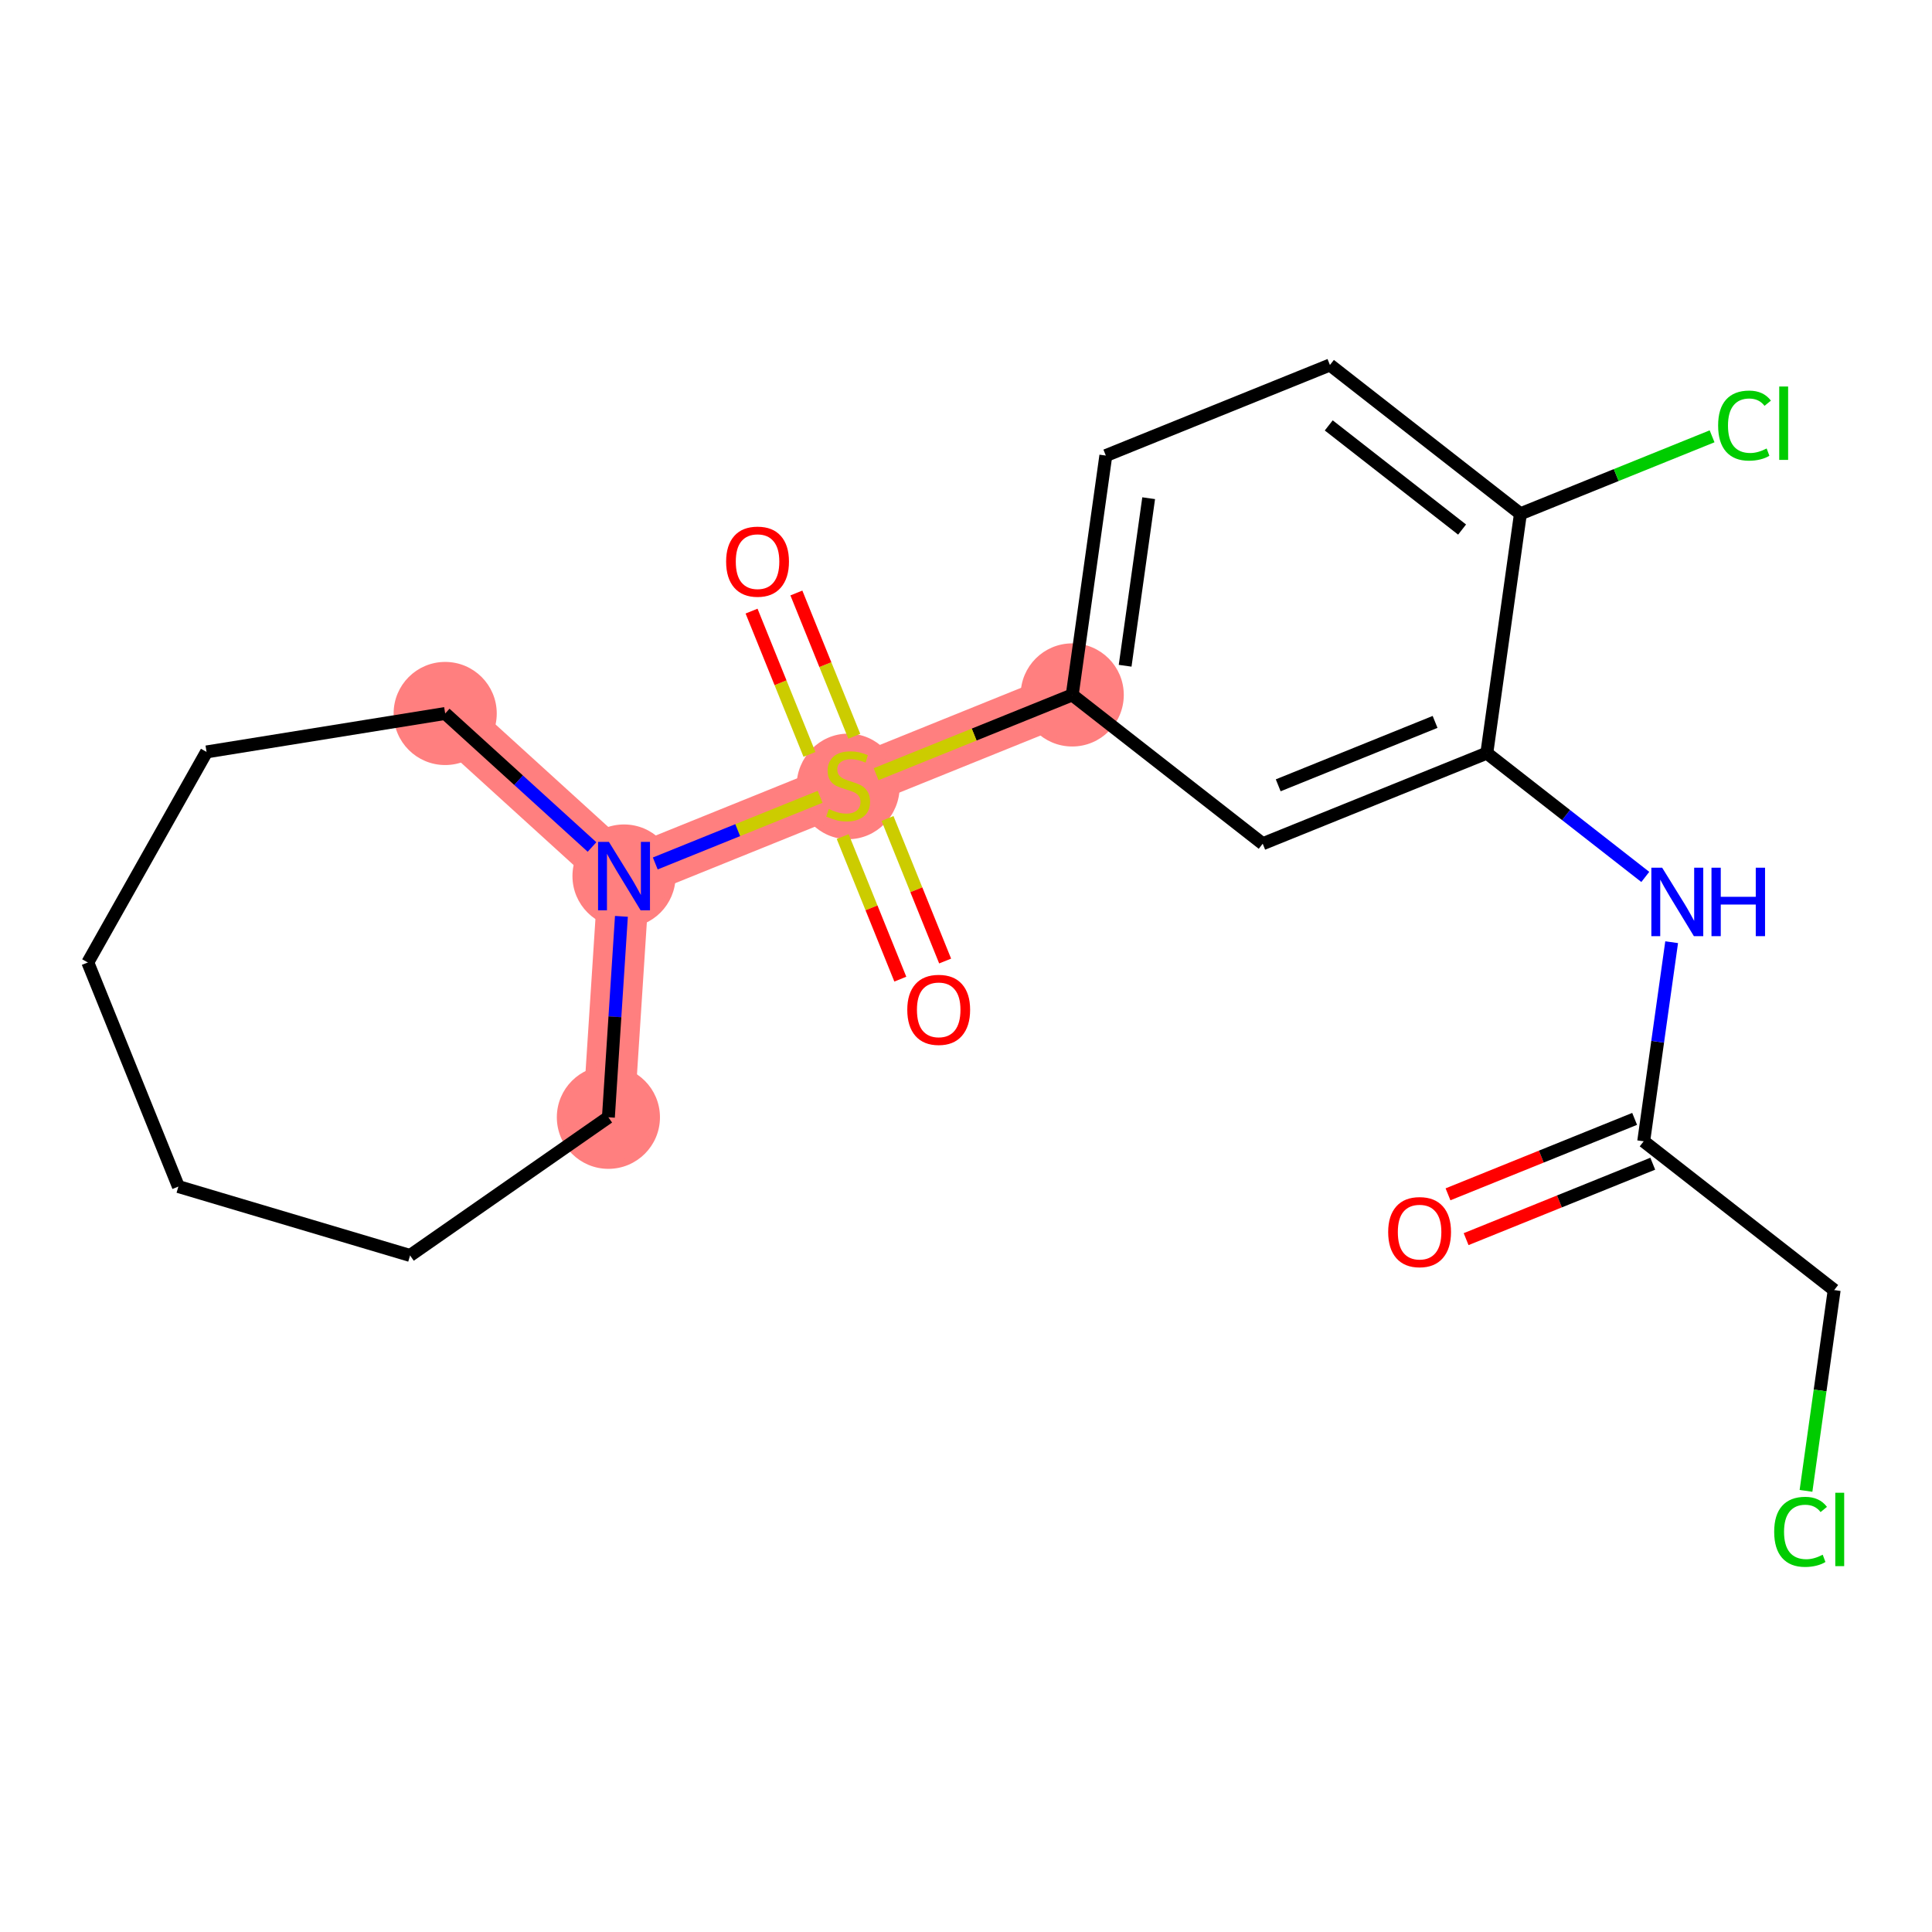 <?xml version='1.0' encoding='iso-8859-1'?>
<svg version='1.1' baseProfile='full'
              xmlns='http://www.w3.org/2000/svg'
                      xmlns:rdkit='http://www.rdkit.org/xml'
                      xmlns:xlink='http://www.w3.org/1999/xlink'
                  xml:space='preserve'
width='300px' height='300px' viewBox='0 0 300 300'>
<!-- END OF HEADER -->
<rect style='opacity:1.0;fill:#FFFFFF;stroke:none' width='300' height='300' x='0' y='0'> </rect>
<rect style='opacity:1.0;fill:#FFFFFF;stroke:none' width='300' height='300' x='0' y='0'> </rect>
<path d='M 166.494,107.909 L 131.696,121.974' style='fill:none;fill-rule:evenodd;stroke:#FF7F7F;stroke-width:8.0px;stroke-linecap:butt;stroke-linejoin:miter;stroke-opacity:1' />
<path d='M 131.696,121.974 L 96.898,136.038' style='fill:none;fill-rule:evenodd;stroke:#FF7F7F;stroke-width:8.0px;stroke-linecap:butt;stroke-linejoin:miter;stroke-opacity:1' />
<path d='M 96.898,136.038 L 94.472,173.492' style='fill:none;fill-rule:evenodd;stroke:#FF7F7F;stroke-width:8.0px;stroke-linecap:butt;stroke-linejoin:miter;stroke-opacity:1' />
<path d='M 96.898,136.038 L 69.128,110.789' style='fill:none;fill-rule:evenodd;stroke:#FF7F7F;stroke-width:8.0px;stroke-linecap:butt;stroke-linejoin:miter;stroke-opacity:1' />
<ellipse cx='166.494' cy='107.909' rx='7.507' ry='7.507'  style='fill:#FF7F7F;fill-rule:evenodd;stroke:#FF7F7F;stroke-width:1.0px;stroke-linecap:butt;stroke-linejoin:miter;stroke-opacity:1' />
<ellipse cx='131.696' cy='122.116' rx='7.507' ry='7.697'  style='fill:#FF7F7F;fill-rule:evenodd;stroke:#FF7F7F;stroke-width:1.0px;stroke-linecap:butt;stroke-linejoin:miter;stroke-opacity:1' />
<ellipse cx='96.898' cy='136.038' rx='7.507' ry='7.516'  style='fill:#FF7F7F;fill-rule:evenodd;stroke:#FF7F7F;stroke-width:1.0px;stroke-linecap:butt;stroke-linejoin:miter;stroke-opacity:1' />
<ellipse cx='94.472' cy='173.492' rx='7.507' ry='7.507'  style='fill:#FF7F7F;fill-rule:evenodd;stroke:#FF7F7F;stroke-width:1.0px;stroke-linecap:butt;stroke-linejoin:miter;stroke-opacity:1' />
<ellipse cx='69.128' cy='110.789' rx='7.507' ry='7.507'  style='fill:#FF7F7F;fill-rule:evenodd;stroke:#FF7F7F;stroke-width:1.0px;stroke-linecap:butt;stroke-linejoin:miter;stroke-opacity:1' />
<path class='bond-0 atom-0 atom-1' d='M 227.658,192.413 L 242.148,186.556' style='fill:none;fill-rule:evenodd;stroke:#FF0000;stroke-width:2.0px;stroke-linecap:butt;stroke-linejoin:miter;stroke-opacity:1' />
<path class='bond-0 atom-0 atom-1' d='M 242.148,186.556 L 256.639,180.699' style='fill:none;fill-rule:evenodd;stroke:#000000;stroke-width:2.0px;stroke-linecap:butt;stroke-linejoin:miter;stroke-opacity:1' />
<path class='bond-0 atom-0 atom-1' d='M 224.845,185.453 L 239.335,179.596' style='fill:none;fill-rule:evenodd;stroke:#FF0000;stroke-width:2.0px;stroke-linecap:butt;stroke-linejoin:miter;stroke-opacity:1' />
<path class='bond-0 atom-0 atom-1' d='M 239.335,179.596 L 253.826,173.74' style='fill:none;fill-rule:evenodd;stroke:#000000;stroke-width:2.0px;stroke-linecap:butt;stroke-linejoin:miter;stroke-opacity:1' />
<path class='bond-1 atom-1 atom-2' d='M 255.232,177.22 L 284.811,200.323' style='fill:none;fill-rule:evenodd;stroke:#000000;stroke-width:2.0px;stroke-linecap:butt;stroke-linejoin:miter;stroke-opacity:1' />
<path class='bond-3 atom-1 atom-4' d='M 255.232,177.22 L 257.402,161.762' style='fill:none;fill-rule:evenodd;stroke:#000000;stroke-width:2.0px;stroke-linecap:butt;stroke-linejoin:miter;stroke-opacity:1' />
<path class='bond-3 atom-1 atom-4' d='M 257.402,161.762 L 259.573,146.304' style='fill:none;fill-rule:evenodd;stroke:#0000FF;stroke-width:2.0px;stroke-linecap:butt;stroke-linejoin:miter;stroke-opacity:1' />
<path class='bond-2 atom-2 atom-3' d='M 284.811,200.323 L 282.623,215.912' style='fill:none;fill-rule:evenodd;stroke:#000000;stroke-width:2.0px;stroke-linecap:butt;stroke-linejoin:miter;stroke-opacity:1' />
<path class='bond-2 atom-2 atom-3' d='M 282.623,215.912 L 280.434,231.501' style='fill:none;fill-rule:evenodd;stroke:#00CC00;stroke-width:2.0px;stroke-linecap:butt;stroke-linejoin:miter;stroke-opacity:1' />
<path class='bond-4 atom-4 atom-5' d='M 255.481,136.17 L 243.176,126.559' style='fill:none;fill-rule:evenodd;stroke:#0000FF;stroke-width:2.0px;stroke-linecap:butt;stroke-linejoin:miter;stroke-opacity:1' />
<path class='bond-4 atom-4 atom-5' d='M 243.176,126.559 L 230.871,116.948' style='fill:none;fill-rule:evenodd;stroke:#000000;stroke-width:2.0px;stroke-linecap:butt;stroke-linejoin:miter;stroke-opacity:1' />
<path class='bond-5 atom-5 atom-6' d='M 230.871,116.948 L 196.074,131.012' style='fill:none;fill-rule:evenodd;stroke:#000000;stroke-width:2.0px;stroke-linecap:butt;stroke-linejoin:miter;stroke-opacity:1' />
<path class='bond-5 atom-5 atom-6' d='M 222.839,112.098 L 198.48,121.943' style='fill:none;fill-rule:evenodd;stroke:#000000;stroke-width:2.0px;stroke-linecap:butt;stroke-linejoin:miter;stroke-opacity:1' />
<path class='bond-21 atom-20 atom-5' d='M 236.09,79.78 L 230.871,116.948' style='fill:none;fill-rule:evenodd;stroke:#000000;stroke-width:2.0px;stroke-linecap:butt;stroke-linejoin:miter;stroke-opacity:1' />
<path class='bond-6 atom-6 atom-7' d='M 196.074,131.012 L 166.494,107.909' style='fill:none;fill-rule:evenodd;stroke:#000000;stroke-width:2.0px;stroke-linecap:butt;stroke-linejoin:miter;stroke-opacity:1' />
<path class='bond-7 atom-7 atom-8' d='M 166.494,107.909 L 151.268,114.063' style='fill:none;fill-rule:evenodd;stroke:#000000;stroke-width:2.0px;stroke-linecap:butt;stroke-linejoin:miter;stroke-opacity:1' />
<path class='bond-7 atom-7 atom-8' d='M 151.268,114.063 L 136.043,120.217' style='fill:none;fill-rule:evenodd;stroke:#CCCC00;stroke-width:2.0px;stroke-linecap:butt;stroke-linejoin:miter;stroke-opacity:1' />
<path class='bond-17 atom-7 atom-18' d='M 166.494,107.909 L 171.713,70.741' style='fill:none;fill-rule:evenodd;stroke:#000000;stroke-width:2.0px;stroke-linecap:butt;stroke-linejoin:miter;stroke-opacity:1' />
<path class='bond-17 atom-7 atom-18' d='M 174.711,103.377 L 178.364,77.36' style='fill:none;fill-rule:evenodd;stroke:#000000;stroke-width:2.0px;stroke-linecap:butt;stroke-linejoin:miter;stroke-opacity:1' />
<path class='bond-8 atom-8 atom-9' d='M 132.655,114.329 L 128.158,103.204' style='fill:none;fill-rule:evenodd;stroke:#CCCC00;stroke-width:2.0px;stroke-linecap:butt;stroke-linejoin:miter;stroke-opacity:1' />
<path class='bond-8 atom-8 atom-9' d='M 128.158,103.204 L 123.662,92.079' style='fill:none;fill-rule:evenodd;stroke:#FF0000;stroke-width:2.0px;stroke-linecap:butt;stroke-linejoin:miter;stroke-opacity:1' />
<path class='bond-8 atom-8 atom-9' d='M 125.695,117.142 L 121.199,106.017' style='fill:none;fill-rule:evenodd;stroke:#CCCC00;stroke-width:2.0px;stroke-linecap:butt;stroke-linejoin:miter;stroke-opacity:1' />
<path class='bond-8 atom-8 atom-9' d='M 121.199,106.017 L 116.702,94.892' style='fill:none;fill-rule:evenodd;stroke:#FF0000;stroke-width:2.0px;stroke-linecap:butt;stroke-linejoin:miter;stroke-opacity:1' />
<path class='bond-9 atom-8 atom-10' d='M 130.853,129.903 L 135.327,140.972' style='fill:none;fill-rule:evenodd;stroke:#CCCC00;stroke-width:2.0px;stroke-linecap:butt;stroke-linejoin:miter;stroke-opacity:1' />
<path class='bond-9 atom-8 atom-10' d='M 135.327,140.972 L 139.801,152.041' style='fill:none;fill-rule:evenodd;stroke:#FF0000;stroke-width:2.0px;stroke-linecap:butt;stroke-linejoin:miter;stroke-opacity:1' />
<path class='bond-9 atom-8 atom-10' d='M 137.813,127.09 L 142.286,138.159' style='fill:none;fill-rule:evenodd;stroke:#CCCC00;stroke-width:2.0px;stroke-linecap:butt;stroke-linejoin:miter;stroke-opacity:1' />
<path class='bond-9 atom-8 atom-10' d='M 142.286,138.159 L 146.76,149.228' style='fill:none;fill-rule:evenodd;stroke:#FF0000;stroke-width:2.0px;stroke-linecap:butt;stroke-linejoin:miter;stroke-opacity:1' />
<path class='bond-10 atom-8 atom-11' d='M 127.35,123.73 L 114.55,128.904' style='fill:none;fill-rule:evenodd;stroke:#CCCC00;stroke-width:2.0px;stroke-linecap:butt;stroke-linejoin:miter;stroke-opacity:1' />
<path class='bond-10 atom-8 atom-11' d='M 114.55,128.904 L 101.751,134.077' style='fill:none;fill-rule:evenodd;stroke:#0000FF;stroke-width:2.0px;stroke-linecap:butt;stroke-linejoin:miter;stroke-opacity:1' />
<path class='bond-11 atom-11 atom-12' d='M 96.493,142.291 L 95.483,157.892' style='fill:none;fill-rule:evenodd;stroke:#0000FF;stroke-width:2.0px;stroke-linecap:butt;stroke-linejoin:miter;stroke-opacity:1' />
<path class='bond-11 atom-11 atom-12' d='M 95.483,157.892 L 94.472,173.492' style='fill:none;fill-rule:evenodd;stroke:#000000;stroke-width:2.0px;stroke-linecap:butt;stroke-linejoin:miter;stroke-opacity:1' />
<path class='bond-22 atom-17 atom-11' d='M 69.128,110.789 L 80.529,121.154' style='fill:none;fill-rule:evenodd;stroke:#000000;stroke-width:2.0px;stroke-linecap:butt;stroke-linejoin:miter;stroke-opacity:1' />
<path class='bond-22 atom-17 atom-11' d='M 80.529,121.154 L 91.929,131.52' style='fill:none;fill-rule:evenodd;stroke:#0000FF;stroke-width:2.0px;stroke-linecap:butt;stroke-linejoin:miter;stroke-opacity:1' />
<path class='bond-12 atom-12 atom-13' d='M 94.472,173.492 L 63.676,194.948' style='fill:none;fill-rule:evenodd;stroke:#000000;stroke-width:2.0px;stroke-linecap:butt;stroke-linejoin:miter;stroke-opacity:1' />
<path class='bond-13 atom-13 atom-14' d='M 63.676,194.948 L 27.701,184.248' style='fill:none;fill-rule:evenodd;stroke:#000000;stroke-width:2.0px;stroke-linecap:butt;stroke-linejoin:miter;stroke-opacity:1' />
<path class='bond-14 atom-14 atom-15' d='M 27.701,184.248 L 13.636,149.45' style='fill:none;fill-rule:evenodd;stroke:#000000;stroke-width:2.0px;stroke-linecap:butt;stroke-linejoin:miter;stroke-opacity:1' />
<path class='bond-15 atom-15 atom-16' d='M 13.636,149.45 L 32.073,116.758' style='fill:none;fill-rule:evenodd;stroke:#000000;stroke-width:2.0px;stroke-linecap:butt;stroke-linejoin:miter;stroke-opacity:1' />
<path class='bond-16 atom-16 atom-17' d='M 32.073,116.758 L 69.128,110.789' style='fill:none;fill-rule:evenodd;stroke:#000000;stroke-width:2.0px;stroke-linecap:butt;stroke-linejoin:miter;stroke-opacity:1' />
<path class='bond-18 atom-18 atom-19' d='M 171.713,70.741 L 206.511,56.676' style='fill:none;fill-rule:evenodd;stroke:#000000;stroke-width:2.0px;stroke-linecap:butt;stroke-linejoin:miter;stroke-opacity:1' />
<path class='bond-19 atom-19 atom-20' d='M 206.511,56.676 L 236.09,79.78' style='fill:none;fill-rule:evenodd;stroke:#000000;stroke-width:2.0px;stroke-linecap:butt;stroke-linejoin:miter;stroke-opacity:1' />
<path class='bond-19 atom-19 atom-20' d='M 206.327,66.058 L 227.032,82.23' style='fill:none;fill-rule:evenodd;stroke:#000000;stroke-width:2.0px;stroke-linecap:butt;stroke-linejoin:miter;stroke-opacity:1' />
<path class='bond-20 atom-20 atom-21' d='M 236.09,79.78 L 250.971,73.765' style='fill:none;fill-rule:evenodd;stroke:#000000;stroke-width:2.0px;stroke-linecap:butt;stroke-linejoin:miter;stroke-opacity:1' />
<path class='bond-20 atom-20 atom-21' d='M 250.971,73.765 L 265.851,67.751' style='fill:none;fill-rule:evenodd;stroke:#00CC00;stroke-width:2.0px;stroke-linecap:butt;stroke-linejoin:miter;stroke-opacity:1' />
<path  class='atom-0' d='M 215.555 191.314
Q 215.555 188.762, 216.816 187.336
Q 218.077 185.91, 220.434 185.91
Q 222.791 185.91, 224.052 187.336
Q 225.313 188.762, 225.313 191.314
Q 225.313 193.896, 224.037 195.368
Q 222.761 196.824, 220.434 196.824
Q 218.092 196.824, 216.816 195.368
Q 215.555 193.911, 215.555 191.314
M 220.434 195.623
Q 222.056 195.623, 222.926 194.542
Q 223.812 193.446, 223.812 191.314
Q 223.812 189.227, 222.926 188.176
Q 222.056 187.111, 220.434 187.111
Q 218.813 187.111, 217.927 188.161
Q 217.056 189.212, 217.056 191.314
Q 217.056 193.461, 217.927 194.542
Q 218.813 195.623, 220.434 195.623
' fill='#FF0000'/>
<path  class='atom-3' d='M 275.494 237.859
Q 275.494 235.217, 276.725 233.836
Q 277.971 232.439, 280.328 232.439
Q 282.52 232.439, 283.691 233.986
L 282.7 234.796
Q 281.845 233.67, 280.328 233.67
Q 278.722 233.67, 277.866 234.751
Q 277.025 235.817, 277.025 237.859
Q 277.025 239.961, 277.896 241.042
Q 278.782 242.123, 280.494 242.123
Q 281.665 242.123, 283.031 241.417
L 283.451 242.543
Q 282.896 242.904, 282.055 243.114
Q 281.214 243.324, 280.283 243.324
Q 277.971 243.324, 276.725 241.913
Q 275.494 240.501, 275.494 237.859
' fill='#00CC00'/>
<path  class='atom-3' d='M 284.982 231.794
L 286.364 231.794
L 286.364 243.189
L 284.982 243.189
L 284.982 231.794
' fill='#00CC00'/>
<path  class='atom-4' d='M 258.101 134.737
L 261.584 140.367
Q 261.929 140.922, 262.485 141.928
Q 263.04 142.934, 263.07 142.994
L 263.07 134.737
L 264.482 134.737
L 264.482 145.366
L 263.025 145.366
L 259.287 139.211
Q 258.852 138.49, 258.386 137.664
Q 257.936 136.839, 257.801 136.583
L 257.801 145.366
L 256.42 145.366
L 256.42 134.737
L 258.101 134.737
' fill='#0000FF'/>
<path  class='atom-4' d='M 265.758 134.737
L 267.199 134.737
L 267.199 139.256
L 272.634 139.256
L 272.634 134.737
L 274.075 134.737
L 274.075 145.366
L 272.634 145.366
L 272.634 140.457
L 267.199 140.457
L 267.199 145.366
L 265.758 145.366
L 265.758 134.737
' fill='#0000FF'/>
<path  class='atom-8' d='M 128.694 125.622
Q 128.814 125.667, 129.309 125.877
Q 129.805 126.087, 130.345 126.222
Q 130.901 126.342, 131.441 126.342
Q 132.447 126.342, 133.033 125.862
Q 133.618 125.367, 133.618 124.511
Q 133.618 123.925, 133.318 123.565
Q 133.033 123.205, 132.582 123.009
Q 132.132 122.814, 131.381 122.589
Q 130.435 122.304, 129.865 122.034
Q 129.309 121.763, 128.904 121.193
Q 128.514 120.622, 128.514 119.662
Q 128.514 118.325, 129.414 117.5
Q 130.33 116.674, 132.132 116.674
Q 133.363 116.674, 134.759 117.259
L 134.414 118.415
Q 133.138 117.89, 132.177 117.89
Q 131.141 117.89, 130.57 118.325
Q 130 118.746, 130.015 119.481
Q 130.015 120.052, 130.3 120.397
Q 130.6 120.742, 131.021 120.938
Q 131.456 121.133, 132.177 121.358
Q 133.138 121.658, 133.708 121.959
Q 134.279 122.259, 134.684 122.874
Q 135.104 123.475, 135.104 124.511
Q 135.104 125.982, 134.113 126.778
Q 133.138 127.558, 131.501 127.558
Q 130.555 127.558, 129.835 127.348
Q 129.129 127.153, 128.288 126.808
L 128.694 125.622
' fill='#CCCC00'/>
<path  class='atom-9' d='M 112.752 87.206
Q 112.752 84.653, 114.014 83.227
Q 115.275 81.801, 117.632 81.801
Q 119.989 81.801, 121.25 83.227
Q 122.511 84.653, 122.511 87.206
Q 122.511 89.788, 121.235 91.259
Q 119.959 92.716, 117.632 92.716
Q 115.29 92.716, 114.014 91.259
Q 112.752 89.803, 112.752 87.206
M 117.632 91.514
Q 119.253 91.514, 120.124 90.433
Q 121.01 89.338, 121.01 87.206
Q 121.01 85.119, 120.124 84.068
Q 119.253 83.002, 117.632 83.002
Q 116.01 83.002, 115.125 84.053
Q 114.254 85.104, 114.254 87.206
Q 114.254 89.353, 115.125 90.433
Q 116.01 91.514, 117.632 91.514
' fill='#FF0000'/>
<path  class='atom-10' d='M 140.882 156.801
Q 140.882 154.249, 142.143 152.823
Q 143.404 151.397, 145.761 151.397
Q 148.118 151.397, 149.379 152.823
Q 150.64 154.249, 150.64 156.801
Q 150.64 159.384, 149.364 160.855
Q 148.088 162.311, 145.761 162.311
Q 143.419 162.311, 142.143 160.855
Q 140.882 159.399, 140.882 156.801
M 145.761 161.11
Q 147.382 161.11, 148.253 160.029
Q 149.139 158.933, 149.139 156.801
Q 149.139 154.715, 148.253 153.664
Q 147.382 152.598, 145.761 152.598
Q 144.14 152.598, 143.254 153.649
Q 142.383 154.7, 142.383 156.801
Q 142.383 158.948, 143.254 160.029
Q 144.14 161.11, 145.761 161.11
' fill='#FF0000'/>
<path  class='atom-11' d='M 94.549 130.724
L 98.032 136.353
Q 98.377 136.909, 98.933 137.915
Q 99.488 138.921, 99.518 138.981
L 99.518 130.724
L 100.929 130.724
L 100.929 141.353
L 99.473 141.353
L 95.735 135.197
Q 95.3 134.477, 94.834 133.651
Q 94.384 132.825, 94.249 132.57
L 94.249 141.353
L 92.867 141.353
L 92.867 130.724
L 94.549 130.724
' fill='#0000FF'/>
<path  class='atom-21' d='M 266.789 66.083
Q 266.789 63.441, 268.02 62.059
Q 269.267 60.663, 271.624 60.663
Q 273.815 60.663, 274.987 62.209
L 273.996 63.02
Q 273.14 61.894, 271.624 61.894
Q 270.017 61.894, 269.161 62.975
Q 268.321 64.041, 268.321 66.083
Q 268.321 68.185, 269.191 69.266
Q 270.077 70.347, 271.789 70.347
Q 272.96 70.347, 274.326 69.641
L 274.746 70.767
Q 274.191 71.127, 273.35 71.337
Q 272.509 71.548, 271.579 71.548
Q 269.267 71.548, 268.02 70.136
Q 266.789 68.725, 266.789 66.083
' fill='#00CC00'/>
<path  class='atom-21' d='M 276.278 60.018
L 277.659 60.018
L 277.659 71.412
L 276.278 71.412
L 276.278 60.018
' fill='#00CC00'/>
</svg>
